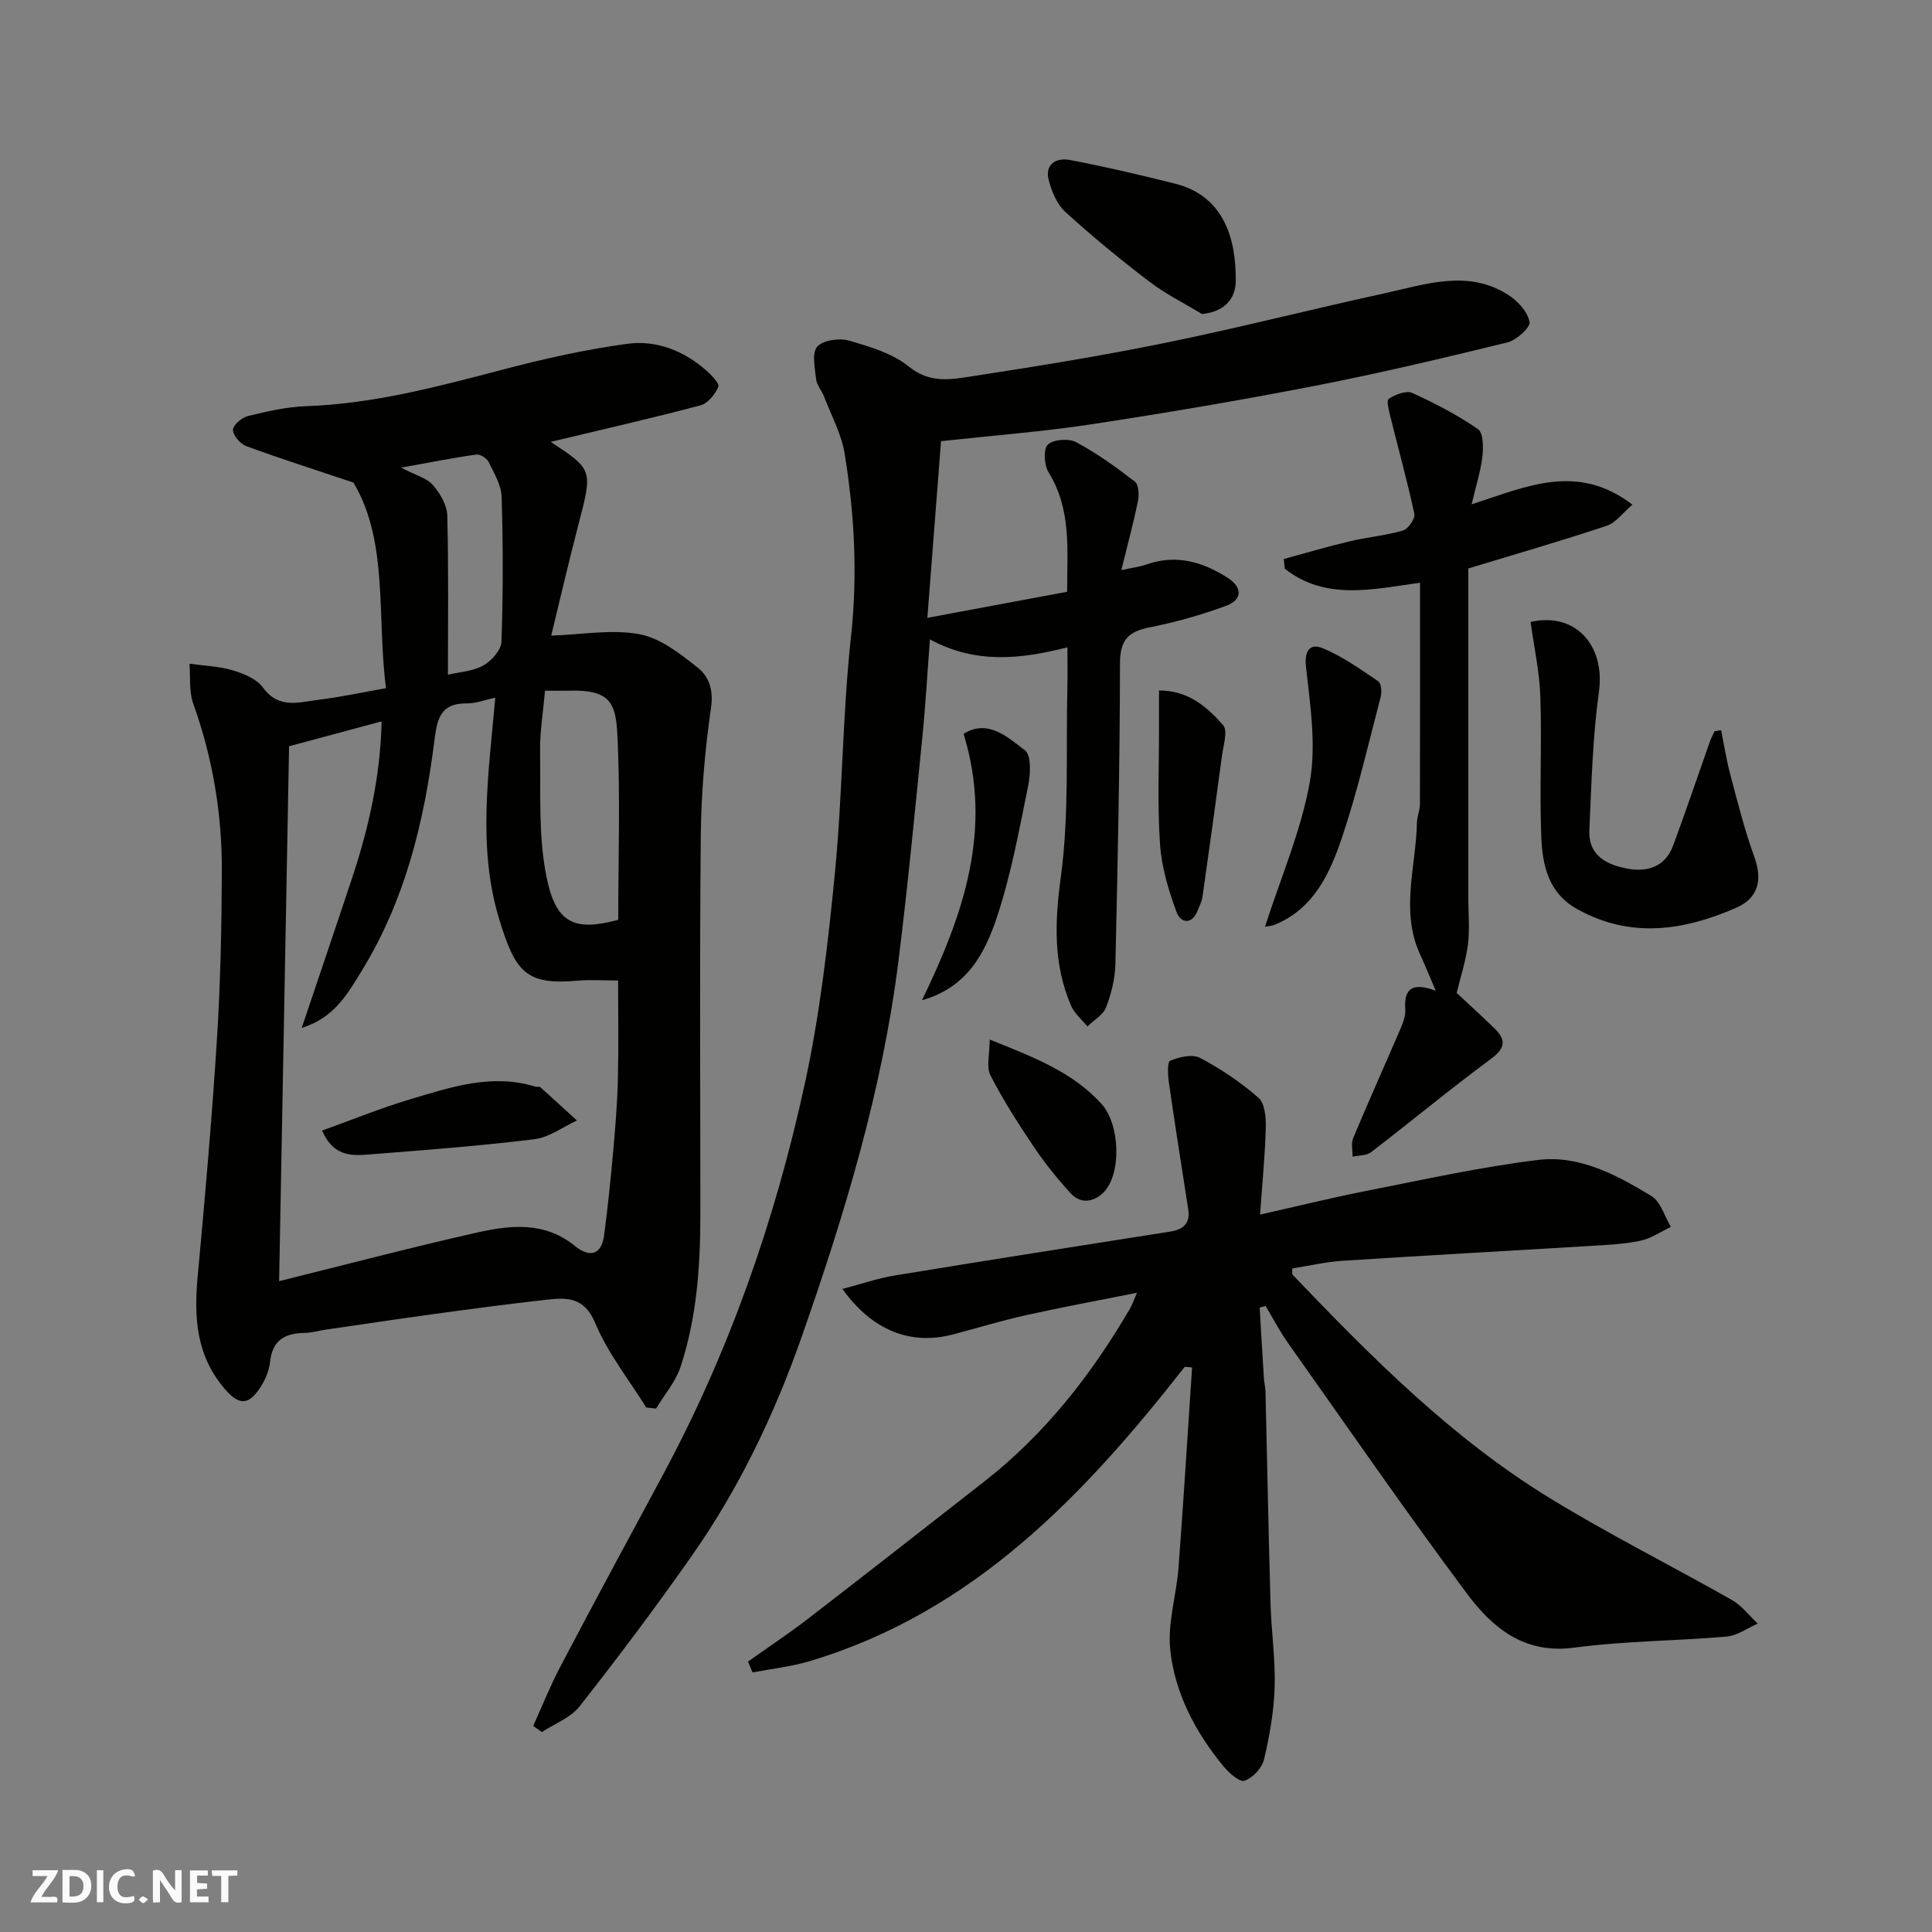 <svg enable-background="new 0 0 400 400" viewBox="0 0 400 400" xmlns="http://www.w3.org/2000/svg"><rect x="0" y="0" width="400" height="400" fill="#808080" stroke="none"/><path d="m37.59 393.81c-.92.31-1.52.05-2-.78-.7-1.2-1.52-2.34-2.47-3.78v4.59c-.55.03-.95.05-1.41.07-.03-.37-.06-.64-.06-.91 0-1.91 0-3.81 0-5.7 1.13-.41 1.77-.03 2.29.91.62 1.11 1.38 2.14 2.31 3.19v-4.2h1.35v6.61z" fill="#fafafb"/><path d="m12.94 393.88v-6.75c1.9.19 3.93-.54 5.37 1.29.8 1.01.78 2.88.03 3.97-1.37 1.97-3.4 1.51-5.4 1.49m1.45-1.22c2.04.12 2.92-.58 2.89-2.21-.03-1.51-.98-2.19-2.89-2z" fill="#fafafb"/><path d="m11.81 393.87h-5.49c.68-2.18 2.47-3.48 3.51-5.45h-3.08v-1.21h5.29c-.71 2.13-2.44 3.48-3.47 5.51.86 0 1.63.04 2.39-.01.79-.05 1.14.21.85 1.16" fill="#fafafb"/><path d="m39.33 393.86v-6.61h3.7v1.07h-2.22v1.52c.68.04 1.34.09 2.07.13v1.07c-.72.05-1.38.09-2.1.14v1.48h2.4v1.19h-3.85z" fill="#fafafb"/><path d="m27.71 388.56c-1.15-.3-2.46-.61-3.1.64-.37.73-.41 1.93-.06 2.67.63 1.35 1.99.93 3.17.68.35.94-.01 1.32-.93 1.46-1.62.25-3.05-.27-3.76-1.48-.73-1.24-.6-3.03.31-4.17.88-1.11 2.71-1.7 4-1.16.32.13.44.74.65 1.12-.1.08-.19.16-.28.24" fill="#fafafb"/><path d="m49.15 387.24v1.07c-.59.02-1.17.05-1.87.08v5.44h-1.48v-5.44h-1.85c-.05-.4-.08-.73-.13-1.15z" fill="#fafafb"/><path d="m20.06 387.21h1.33v6.62h-1.33z" fill="#fafafb"/><path d="m30.68 393.25c-.49.38-.8.79-1.05.76-.32-.05-.6-.45-.9-.7.26-.24.51-.64.8-.67.29-.04.62.3 1.15.61" fill="#fafafb"/><g fill="#010100"><path d="m114.12 131.6c6.35-.21 12.52-1.36 18.28-.29 4.36.81 8.48 4.08 12.13 6.98 2.21 1.76 3.21 4.52 2.69 8.14-1.26 8.77-2.04 17.68-2.13 26.54-.26 26.15-.09 52.31-.09 78.47 0 10.71-.73 21.36-4.11 31.58-1.02 3.09-3.34 5.75-5.06 8.61-.68-.07-1.35-.14-2.03-.22-3.6-5.79-7.97-11.26-10.56-17.47-2.28-5.47-5.9-5.32-10.16-4.84-7.64.85-15.27 1.87-22.89 2.91-7.61 1.04-15.21 2.18-22.81 3.29-1.45.21-2.89.65-4.34.67-4.13.05-6.67 1.55-7.14 6.09-.21 2.01-1.22 4.13-2.42 5.8-1.98 2.73-3.82 3.21-6.64.05-6.24-7.01-6.71-15.01-5.91-23.67 1.52-16.37 2.96-32.76 3.99-49.17.73-11.57.97-23.19 1.01-34.79.04-11.85-1.91-23.41-5.93-34.64-.9-2.51-.54-5.47-.77-8.22 2.99.42 6.08.51 8.94 1.36 2.28.68 4.99 1.78 6.28 3.57 3.26 4.52 7.45 3.02 11.46 2.54 4.52-.55 8.99-1.52 14.01-2.41-1.94-14.75.57-30.3-6.74-42.57-8.2-2.75-15.26-4.99-22.21-7.55-1.23-.45-2.73-2.2-2.73-3.35 0-.99 1.81-2.56 3.07-2.87 3.94-.96 7.99-1.9 12.02-2.04 14.02-.49 27.39-4.07 40.84-7.6 8.48-2.23 17.11-4.16 25.79-5.33 5.93-.79 11.59 1.44 16.22 5.49 1.1.96 2.83 2.75 2.55 3.42-.67 1.56-2.19 3.44-3.72 3.85-10.34 2.73-20.78 5.11-30.99 7.55 8.76 5.79 8.69 5.77 5.74 17.11-2.06 7.94-3.92 15.94-5.64 23.01zm-11.58 12.85c-2.09.44-4 1.21-5.9 1.18-5.7-.07-6.17 3.57-6.74 8.01-2.12 16.6-6.04 32.72-14.91 47.19-2.94 4.79-5.71 9.9-12.52 11.98 3.63-10.8 7.13-21.06 10.53-31.34 3.43-10.37 5.76-20.95 6.01-32.12-6.54 1.76-12.64 3.4-19.16 5.16-.69 36.75-1.37 73.48-2.06 110.74 14.32-3.55 27.68-7.08 41.15-10.1 6.88-1.54 13.91-2.23 20.09 2.81 2.97 2.42 5.49 2 6.05-2.25.77-5.83 1.37-11.69 1.89-17.55.44-4.92.84-9.86.96-14.79.16-6.74.04-13.49.04-20.37-3.27 0-5.78-.19-8.26.03-10.81.98-13-1.72-16.36-12.74-4.54-14.9-2.17-30.28-.81-45.84zm10.3-1.45c-.39 4.43-1.08 8.48-1.02 12.52.13 8.64-.37 17.47 1.29 25.85 1.97 9.97 5.87 11.47 14.89 9.07 0-12.97.46-25.74-.19-38.46-.33-6.55-1.63-9.23-9.98-8.98-1.34.03-2.67 0-4.99 0zm-29.8-46.18c3.1 1.61 5.34 2.16 6.57 3.58 1.49 1.71 2.93 4.14 2.99 6.3.29 11 .14 22.01.14 32.99 2.38-.56 5.15-.69 7.32-1.9 1.7-.95 3.7-3.2 3.76-4.93.35-9.98.34-19.98.04-29.96-.07-2.45-1.56-4.93-2.69-7.25-.38-.77-1.74-1.65-2.53-1.54-4.76.66-9.49 1.61-15.6 2.71z"/><path d="m245.29 282.98c-20.88 26.66-43.78 50.79-77.61 60.93-3.85 1.15-7.91 1.59-11.87 2.35-.31-.75-.63-1.5-.94-2.25 4.15-2.95 8.4-5.76 12.43-8.87 12.19-9.39 24.3-18.89 36.43-28.36 12.62-9.86 22.29-22.21 30.29-35.97.39-.67.63-1.44 1.38-3.16-8.17 1.64-15.59 3-22.96 4.64-5.08 1.13-10.06 2.65-15.09 3.98-8.72 2.31-16.71-.72-22.94-9.41 3.87-1.01 7.29-2.2 10.8-2.78 19.02-3.12 38.06-6.11 57.1-9.1 2.71-.43 4.15-1.71 3.7-4.6-1.35-8.71-2.73-17.41-3.99-26.13-.23-1.58-.38-4.38.25-4.64 1.88-.77 4.61-1.42 6.2-.58 4.29 2.27 8.42 5.05 12.07 8.24 1.32 1.15 1.59 4.05 1.53 6.14-.15 5.72-.72 11.42-1.19 18.06 7.83-1.76 14.88-3.51 22.01-4.91 11.83-2.32 23.64-4.96 35.59-6.41 8.55-1.04 16.27 3.14 23.42 7.47 1.93 1.17 2.72 4.21 4.04 6.4-2.1.99-4.1 2.4-6.31 2.86-3.34.71-6.82.86-10.25 1.07-17.13 1.04-34.27 1.97-51.4 3.08-3.51.23-6.99 1.05-10.44 1.59.04.71-.07 1.15.1 1.32 16.33 17.09 33.01 33.86 53.31 46.28 12.24 7.49 25.11 13.94 37.6 21.03 2.06 1.17 3.6 3.24 5.37 4.9-2.14.93-4.23 2.49-6.44 2.68-10.51.92-21.13.9-31.56 2.3-10.37 1.39-16.93-4.12-22.22-11.21-12.68-17.01-24.74-34.49-37-51.82-1.73-2.45-3.12-5.13-4.67-7.71-.41.11-.82.22-1.23.33.29 4.85.56 9.69.87 14.54.06.98.31 1.96.34 2.94.35 14.6.62 29.2 1.04 43.8.16 5.77 1.03 11.55.85 17.3-.15 5.02-1.04 10.08-2.2 14.99-.42 1.76-2.33 3.8-4.02 4.39-1.01.35-3.23-1.6-4.36-2.97-5.8-7.05-10.07-15.09-11.03-24.12-.59-5.55 1.28-11.34 1.71-17.04 1.04-13.8 1.88-27.62 2.81-41.43-.52-.04-1.02-.09-1.52-.14z"/><path d="m194.83 91.34c-.93 12.06-1.86 24.1-2.83 36.58 9.79-1.83 19.15-3.57 28.94-5.4-.04-8.36 1.01-16.87-3.84-24.72-.92-1.5-1.12-4.81-.16-5.74 1.13-1.1 4.33-1.33 5.87-.51 4.29 2.29 8.29 5.18 12.15 8.16.79.61.91 2.71.65 3.98-.94 4.6-2.17 9.13-3.45 14.34 2.07-.45 3.77-.66 5.36-1.21 6.11-2.11 11.58-.45 16.7 2.84 3.04 1.95 3 4.51-.3 5.74-5.16 1.91-10.52 3.42-15.91 4.49-4.43.87-6.12 2.63-6.13 7.44-.03 20.76-.47 41.52-.95 62.28-.07 3.02-.85 6.14-1.94 8.97-.6 1.57-2.53 2.63-3.86 3.93-1.14-1.41-2.66-2.66-3.36-4.26-3.74-8.65-3.4-17.35-2.13-26.72 1.74-12.91 1.03-26.14 1.35-39.24.06-2.64.01-5.29.01-8.27-9.75 2.49-19.07 3.47-28.47-1.64-.55 7.21-.91 13.7-1.56 20.16-1.56 15.5-3.02 31.01-4.96 46.46-3.36 26.79-11.17 52.51-20.06 77.87-5.63 16.03-12.98 31.38-22.79 45.35-7.41 10.56-15.17 20.89-23.14 31.04-1.86 2.37-5.18 3.6-7.83 5.35-.6-.43-1.2-.85-1.8-1.28 1.87-4.11 3.54-8.32 5.64-12.31 6.92-13.15 13.97-26.23 21.03-39.31 13.86-25.68 23.41-53 29.58-81.39 3.11-14.34 4.8-29.05 6.23-43.68 1.58-16.24 1.55-32.64 3.32-48.86 1.4-12.8.72-25.35-1.32-37.88-.66-4.06-2.77-7.9-4.27-11.82-.47-1.22-1.49-2.32-1.63-3.55-.25-2.29-.93-5.39.22-6.74 1.16-1.37 4.57-1.85 6.58-1.27 4.34 1.25 9.04 2.65 12.44 5.41 4.4 3.56 8.84 2.62 13.26 1.94 13.38-2.05 26.76-4.22 40.02-6.93 15.14-3.1 30.13-6.94 45.23-10.23 8.52-1.86 17.24-5 25.59.37 1.94 1.25 3.98 3.49 4.37 5.58.21 1.13-2.72 3.78-4.6 4.24-13.27 3.25-26.58 6.4-39.99 9.01-15.37 2.99-30.82 5.6-46.3 7.96-10.05 1.52-20.2 2.29-30.96 3.47z"/><path d="m294 120.65c-9.83 1.35-19.5 3.75-27.99-2.89-.08-.67-.16-1.35-.23-2.02 4.55-1.23 9.08-2.58 13.67-3.67 3.64-.86 7.43-1.19 11.01-2.23 1.08-.32 2.57-2.44 2.37-3.41-1.41-6.67-3.26-13.24-4.89-19.86-.33-1.35-.95-3.63-.43-3.98 1.35-.91 3.63-1.8 4.88-1.23 4.72 2.13 9.37 4.57 13.62 7.5 1.11.77 1.12 3.79.9 5.69-.34 2.99-1.3 5.91-2.23 9.87 11.22-3.61 21.8-8.73 33.29.06-1.98 1.68-3.42 3.75-5.35 4.39-9.37 3.12-18.87 5.86-28.62 8.82v68.36c0 3.17.31 6.37-.08 9.49-.43 3.4-1.53 6.71-2.33 10.04 2.12 1.98 5.03 4.61 7.84 7.35 2.41 2.35 2.27 4.07-.73 6.29-8.43 6.23-16.5 12.93-24.82 19.32-.96.74-2.55.65-3.85.94.03-1.3-.33-2.76.14-3.88 3.21-7.66 6.62-15.24 9.9-22.88.5-1.17.97-2.52.88-3.75-.33-4.42 1.6-5.6 6.31-3.85-1.26-2.93-2.2-5.24-3.24-7.51-4.13-8.99-.85-18.16-.66-27.26.03-1.29.61-2.57.62-3.86.04-15.31.02-30.63.02-45.84z"/><path d="m356.34 151.17c.63 3.11 1.11 6.26 1.93 9.32 1.51 5.66 2.93 11.36 4.92 16.85 1.77 4.87.87 8.6-3.78 10.63-10.83 4.71-21.77 6.4-32.82.28-6.07-3.36-7.24-9.12-7.48-15.01-.39-9.67.13-19.37-.2-29.04-.18-5.18-1.32-10.32-2.02-15.44 9.35-2.1 15.48 4.91 14.15 14.47-1.31 9.45-1.54 19.07-1.98 28.63-.24 5.37 3.72 7.26 8.12 8.02 4.09.71 7.65-.57 9.22-4.8 2.65-7.15 5.08-14.38 7.62-21.57.26-.73.65-1.42.97-2.12.45-.07.9-.14 1.35-.22z"/><path d="m248.87 65.02c-3.66-2.22-7.55-4.15-10.94-6.73-5.97-4.56-11.8-9.34-17.35-14.4-1.75-1.6-2.87-4.28-3.47-6.67-.84-3.35 1.74-4.61 4.39-4.1 7.3 1.39 14.56 3.09 21.77 4.9 10.21 2.56 12.66 11.52 12.58 20.15-.03 3.42-2.01 6.32-6.98 6.85z"/><path d="m261.9 191.88c3.28-10.2 7.47-19.84 9.27-29.91 1.37-7.69.11-15.96-.78-23.88-.4-3.55.97-4.9 3.4-3.91 4.11 1.68 7.84 4.36 11.56 6.87.63.42.77 2.22.51 3.21-2.54 9.71-4.79 19.52-7.97 29.01-2.48 7.38-5.75 14.69-13.75 18.1-.83.36-1.78.41-2.24.51z"/><path d="m190.89 207.08c8.58-17.72 14.72-35.27 8.61-55.14 4.99-3.15 9.08.64 12.71 3.41 1.35 1.03 1.15 4.95.66 7.35-1.85 9.06-3.51 18.24-6.4 26.99-2.46 7.47-6.14 14.76-15.58 17.39z"/><path d="m239.96 142.95c6.17.01 9.99 3.48 13.26 7.16 1.04 1.17.05 4.27-.24 6.46-1.29 9.71-2.64 19.41-4.02 29.11-.13.94-.61 1.84-.96 2.75-1.2 3.13-3.55 2.71-4.4.42-1.67-4.5-3.1-9.3-3.43-14.05-.56-8.15-.19-16.37-.21-24.56-.01-2.31 0-4.62 0-7.29z"/><path d="m204.91 215.23c9.39 3.76 17.28 6.81 23.19 13.37 3.72 4.13 4.2 14.33.41 18.24-1.94 1.99-4.7 2.56-6.83.23-2.74-3-5.33-6.2-7.6-9.57-3.24-4.81-6.38-9.73-9.03-14.88-.89-1.75-.14-4.33-.14-7.39z"/><path d="m66.69 234.07c6.21-2.23 12.17-4.67 18.31-6.5 8.41-2.51 16.89-5.37 25.87-2.58.31.1.78-.1.97.08 2.56 2.28 5.08 4.61 7.61 6.92-2.92 1.34-5.74 3.49-8.78 3.87-11.05 1.36-22.17 2.21-33.28 3.08-3.88.3-8.14 1.02-10.7-4.87z"/></g></svg>